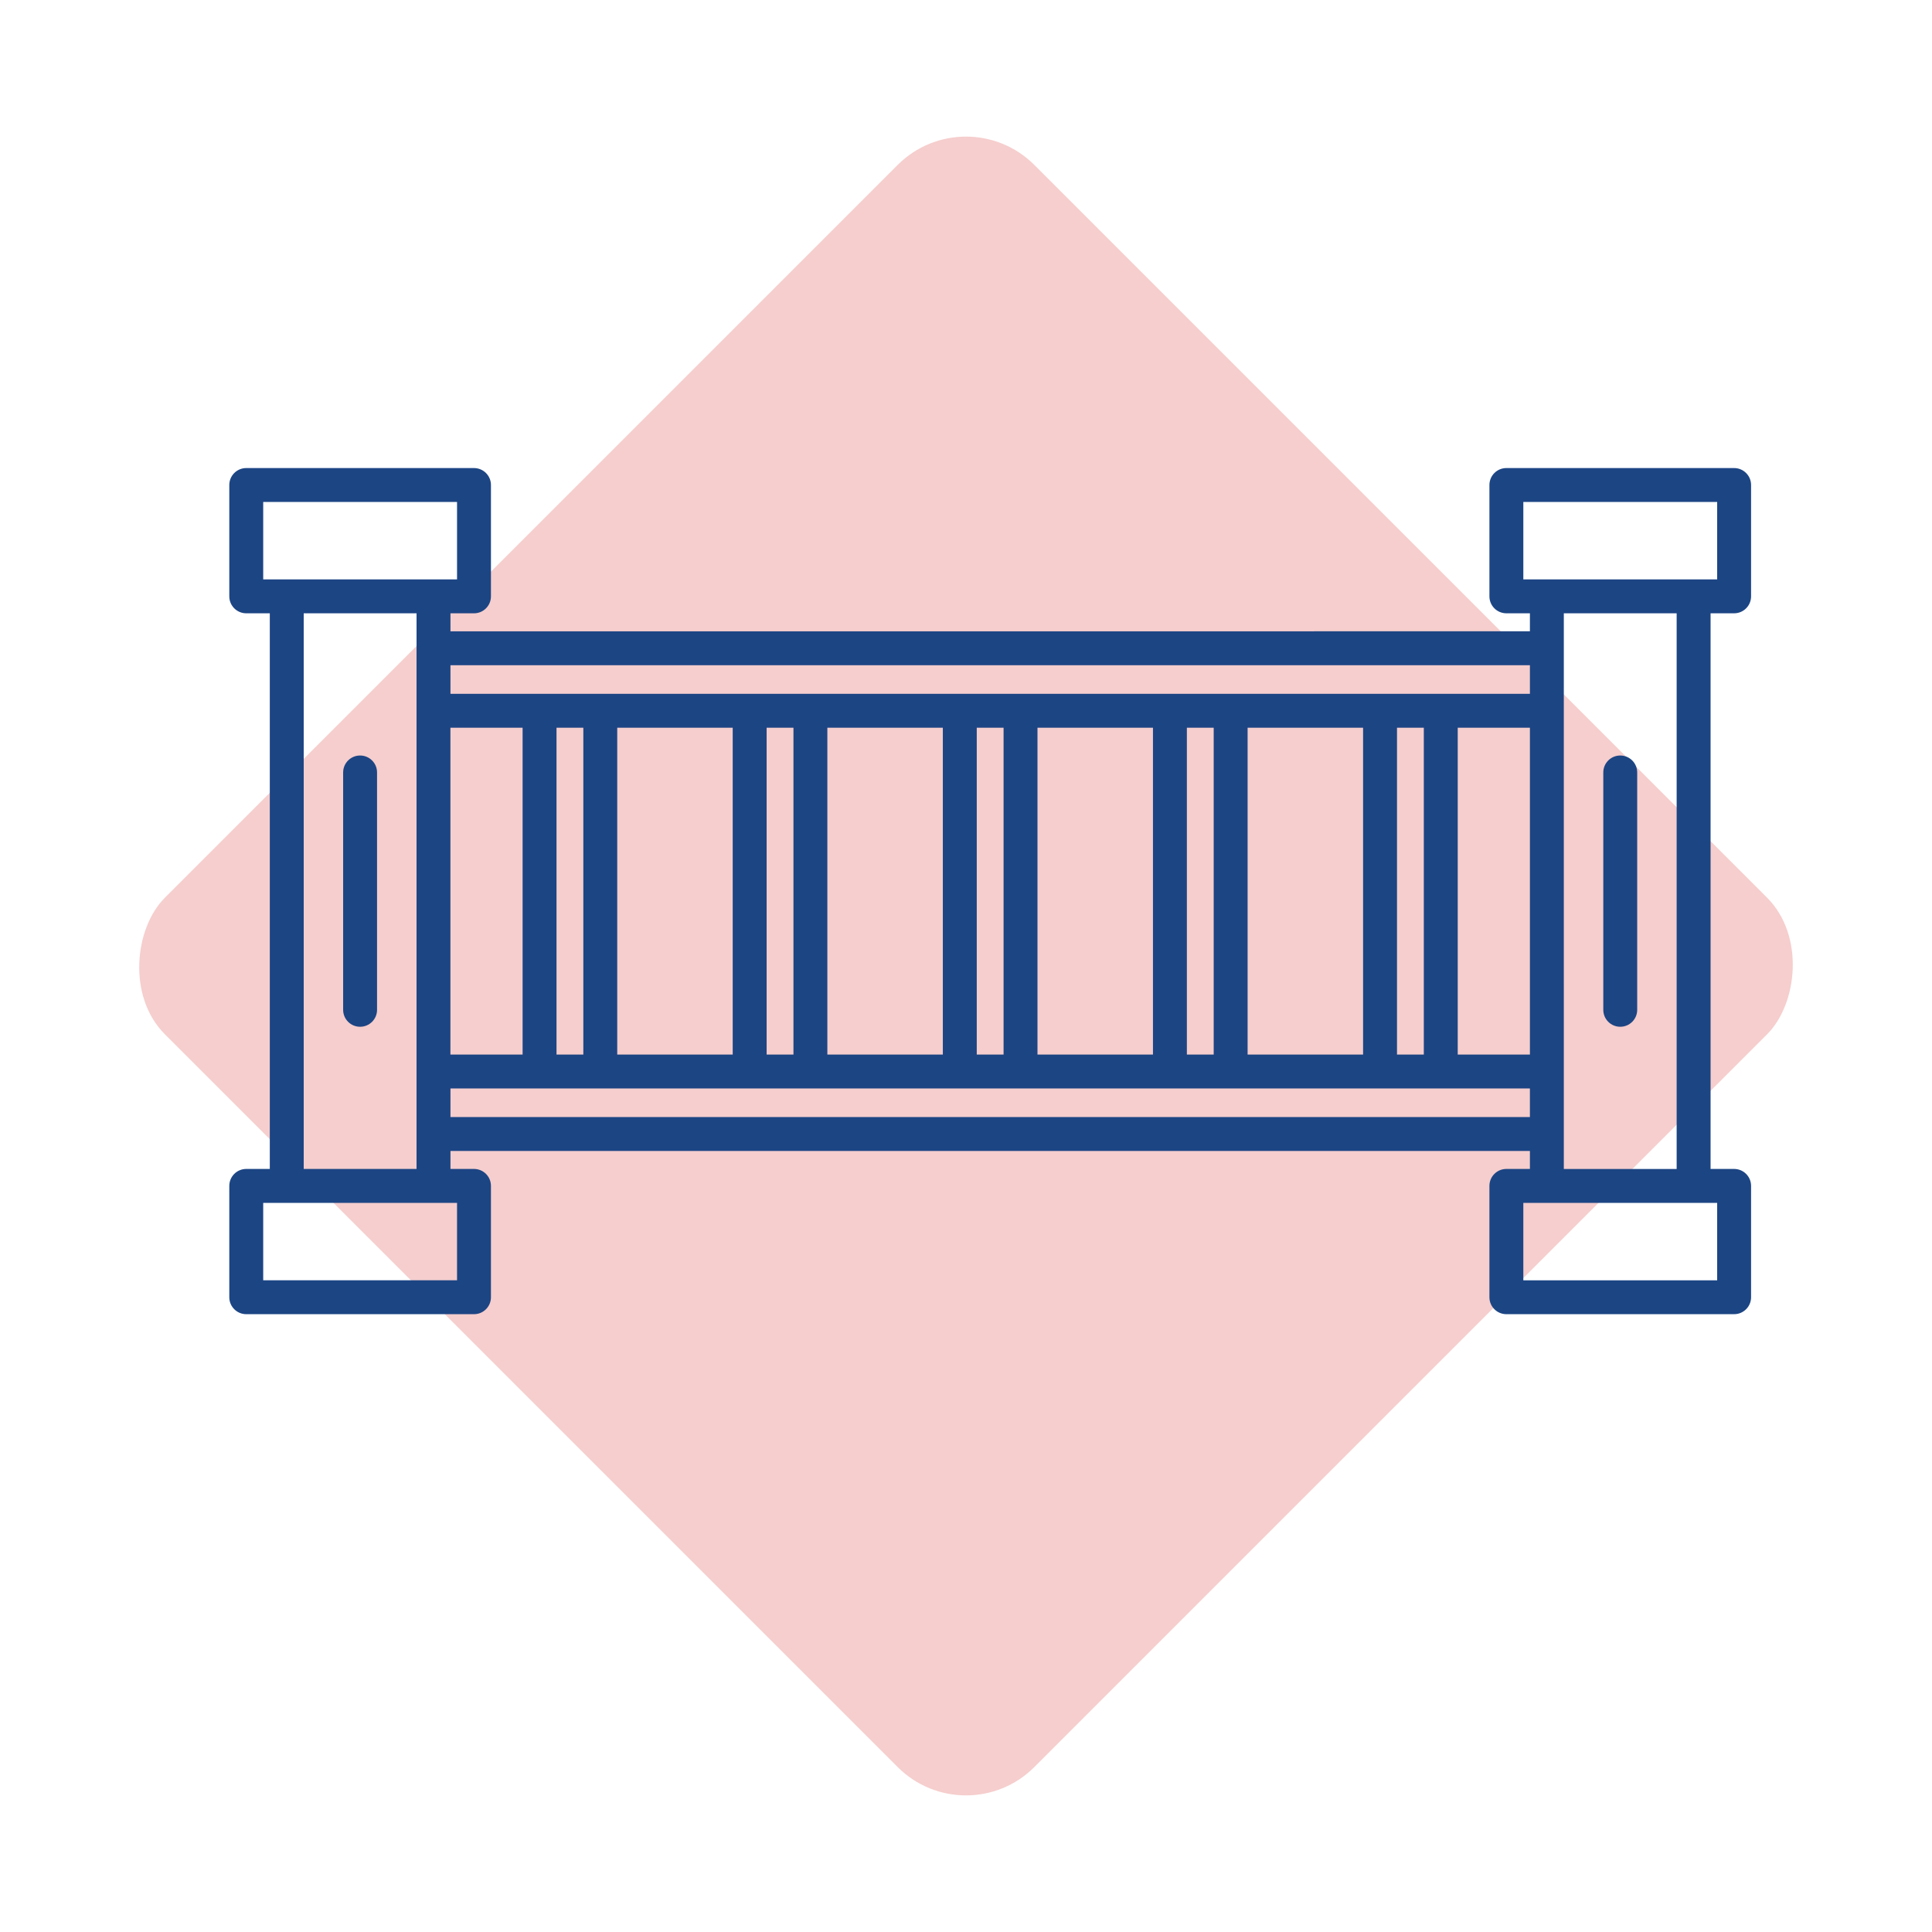 <svg width="800" height="800" viewBox="0 0 800 800" fill="none" xmlns="http://www.w3.org/2000/svg">
<rect x="400" y="40" width="509.117" height="509.117" rx="40" transform="rotate(45 400 40)" fill="#F5CECD"/>
<path d="M718.061 253.954C721.943 253.954 725.081 250.816 725.081 246.934V200.833C725.081 196.951 721.943 193.813 718.061 193.813H623.759C619.876 193.813 616.739 196.951 616.739 200.833V246.934C616.739 250.816 619.876 253.954 623.759 253.954H633.503V261.408L186.528 261.41V253.956H196.271C200.154 253.956 203.291 250.819 203.291 246.936V200.835C203.291 196.953 200.154 193.815 196.271 193.815L101.969 193.813C98.087 193.813 94.949 196.951 94.949 200.833V246.934C94.949 250.816 98.087 253.954 101.969 253.954H111.72V484.034H101.969C98.087 484.034 94.949 487.172 94.949 491.054V537.155C94.949 541.038 98.087 544.175 101.969 544.175H196.271C200.154 544.175 203.291 541.038 203.291 537.155V491.054C203.291 487.172 200.154 484.034 196.271 484.034H186.528V476.58H633.503V484.034H623.759C619.876 484.034 616.739 487.172 616.739 491.054V537.155C616.739 541.038 619.876 544.175 623.759 544.175H718.061C721.943 544.175 725.081 541.038 725.081 537.155V491.054C725.081 487.172 721.943 484.034 718.061 484.034H708.31V253.954H718.061ZM630.779 207.853H711.041V239.914H630.779V207.853ZM516.605 436.67V301.33H564.424V436.67H516.605ZM429.597 436.67V301.33H477.417V436.67H429.597ZM342.59 436.67V301.33H390.41V436.67H342.59ZM255.583 436.67V301.33H303.402V436.67H255.583ZM186.507 436.67V301.33H216.399V436.67H186.507ZM230.439 301.33H241.545V436.67H230.439V301.33ZM317.446 301.33H328.552V436.67H317.446V301.33ZM404.453 301.33H415.559V436.67H404.453V301.33ZM491.46 301.33H502.566V436.67H491.46V301.33ZM578.467 301.33H589.573V436.67H578.467V301.33ZM603.613 301.33H633.505V436.67H603.613V301.33ZM633.505 275.456V287.29H186.524V275.456H633.505ZM108.988 207.853H189.25V239.914H108.988V207.853ZM189.25 530.141H108.988V498.08H189.25V530.141ZM125.76 484.04V253.954H172.485V484.034H125.76V484.04ZM186.524 462.546V450.712H633.499V462.546L186.524 462.544V462.546ZM711.041 530.149H630.779V498.088H711.041V530.149ZM694.27 484.048H647.546L647.543 253.956H694.268V484.036L694.27 484.048Z" fill="#1C4584"/>
<path d="M149.108 312.84C145.225 312.84 142.088 315.978 142.088 319.86V418.14C142.088 422.022 145.225 425.16 149.108 425.16C152.99 425.16 156.128 422.022 156.128 418.14V319.86C156.128 315.978 152.99 312.84 149.108 312.84Z" fill="#1C4584"/>
<path d="M670.91 425.16C674.792 425.16 677.93 422.022 677.93 418.14V319.86C677.93 315.978 674.792 312.84 670.91 312.84C667.027 312.84 663.89 315.978 663.89 319.86V418.14C663.89 422.022 667.027 425.16 670.91 425.16Z" fill="#1C4584"/>
</svg>
